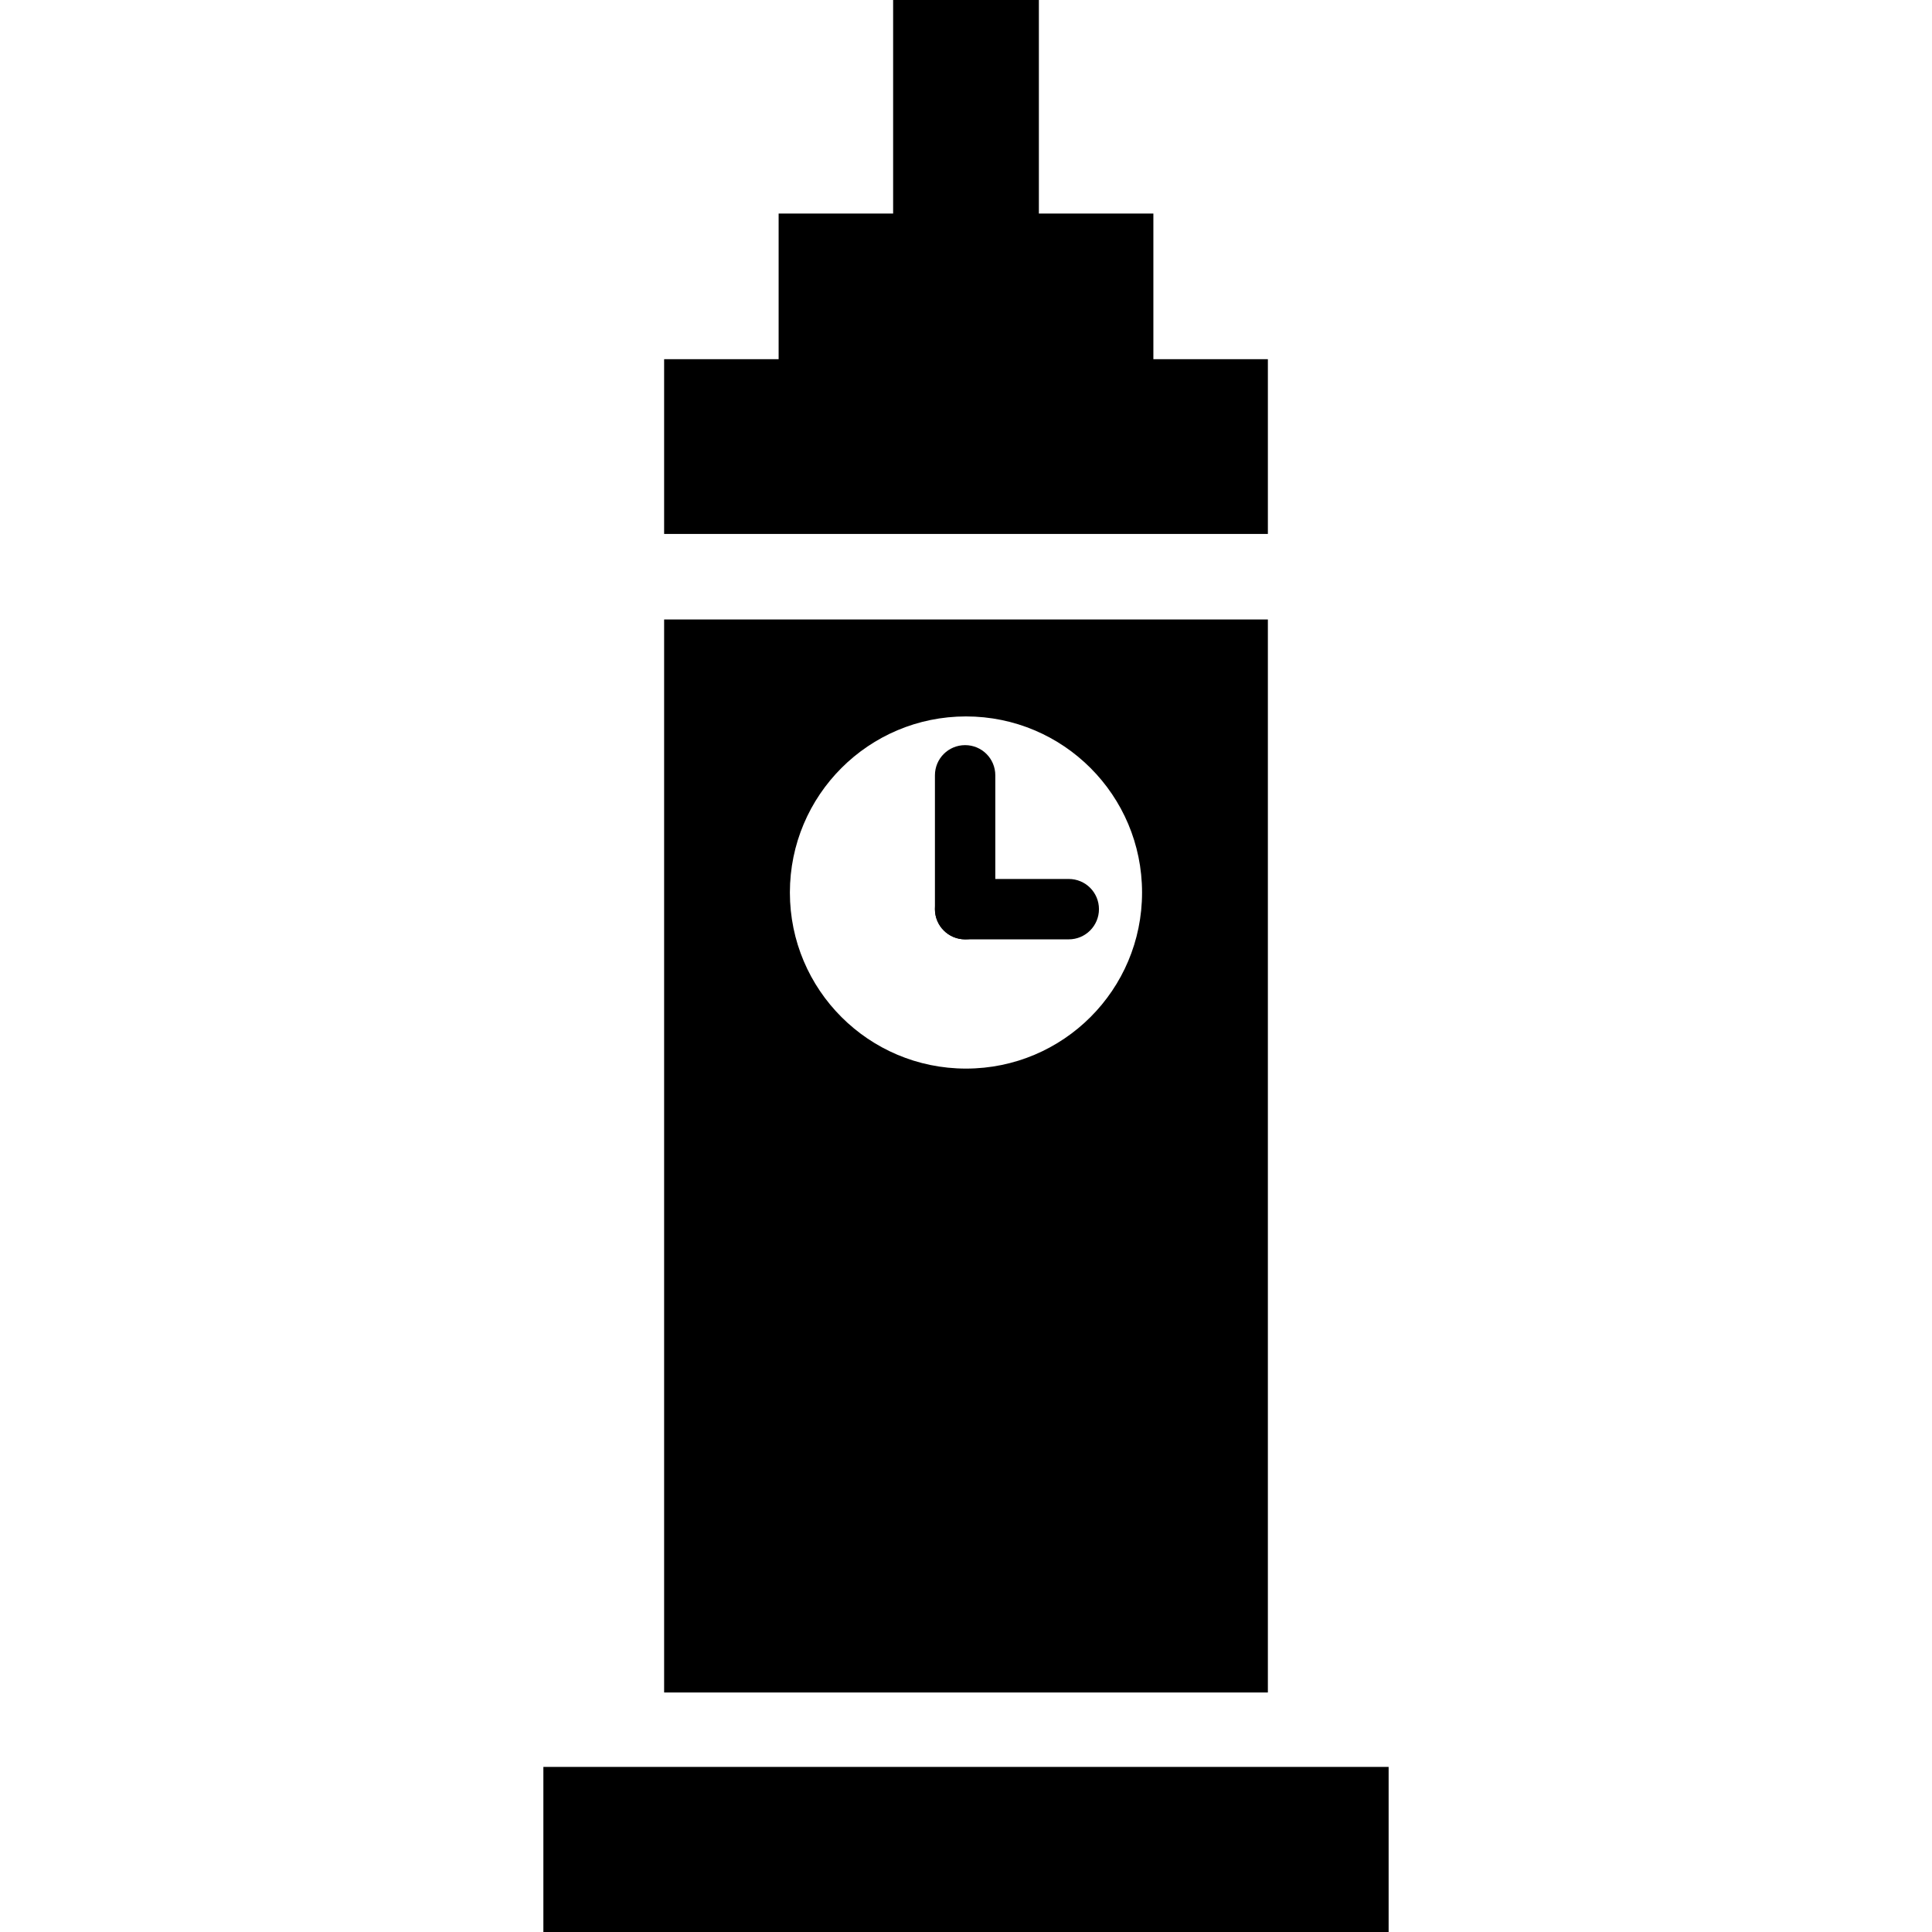 <?xml version="1.0" encoding="utf-8"?>

<!DOCTYPE svg PUBLIC "-//W3C//DTD SVG 1.1//EN" "http://www.w3.org/Graphics/SVG/1.1/DTD/svg11.dtd">
<!-- Скачано с сайта svg4.ru / Downloaded from svg4.ru -->
<svg version="1.1" id="_x32_" xmlns="http://www.w3.org/2000/svg" xmlns:xlink="http://www.w3.org/1999/xlink" 
	 width="800px" height="800px" viewBox="0 0 512 512"  xml:space="preserve">
<style type="text/css">
<![CDATA[
	.st0{fill:#000000;}
]]>
</style>
<g>
	<polygon class="st0" points="336,95.188 305.656,95.188 305.656,56.594 275.313,56.594 275.313,0 236.688,0 236.688,56.594 
		206.344,56.594 206.344,95.188 176,95.188 176,141.5 336,141.5 	"/>
	<rect x="144" y="468.25" class="st0" width="224" height="43.75"/>
	<path class="st0" d="M176,164.172c0,0,0,230.672,0,284.359h160c0-53.719,0-284.359,0-284.359
		C282.656,164.172,229.344,164.172,176,164.172z M256,283.188c-25.781,0-46.672-20.875-46.672-46.656s20.891-46.672,46.672-46.672
		s46.656,20.891,46.656,46.672S281.781,283.188,256,283.188z"/>
	<path class="st0" d="M263.766,240.938c0,4.406-3.578,8-8,8l0,0c-4.422,0-8-3.594-8-8v-35.469c0-4.438,3.578-8,8-8l0,0
		c4.422,0,8,3.563,8,8V240.938z"/>
	<path class="st0" d="M255.766,248.938c-4.422,0-8-3.594-8-8l0,0c0-4.438,3.578-8,8-8h27.469c4.422,0,8,3.563,8,8l0,0
		c0,4.406-3.578,8-8,8H255.766z"/>
</g>
</svg>